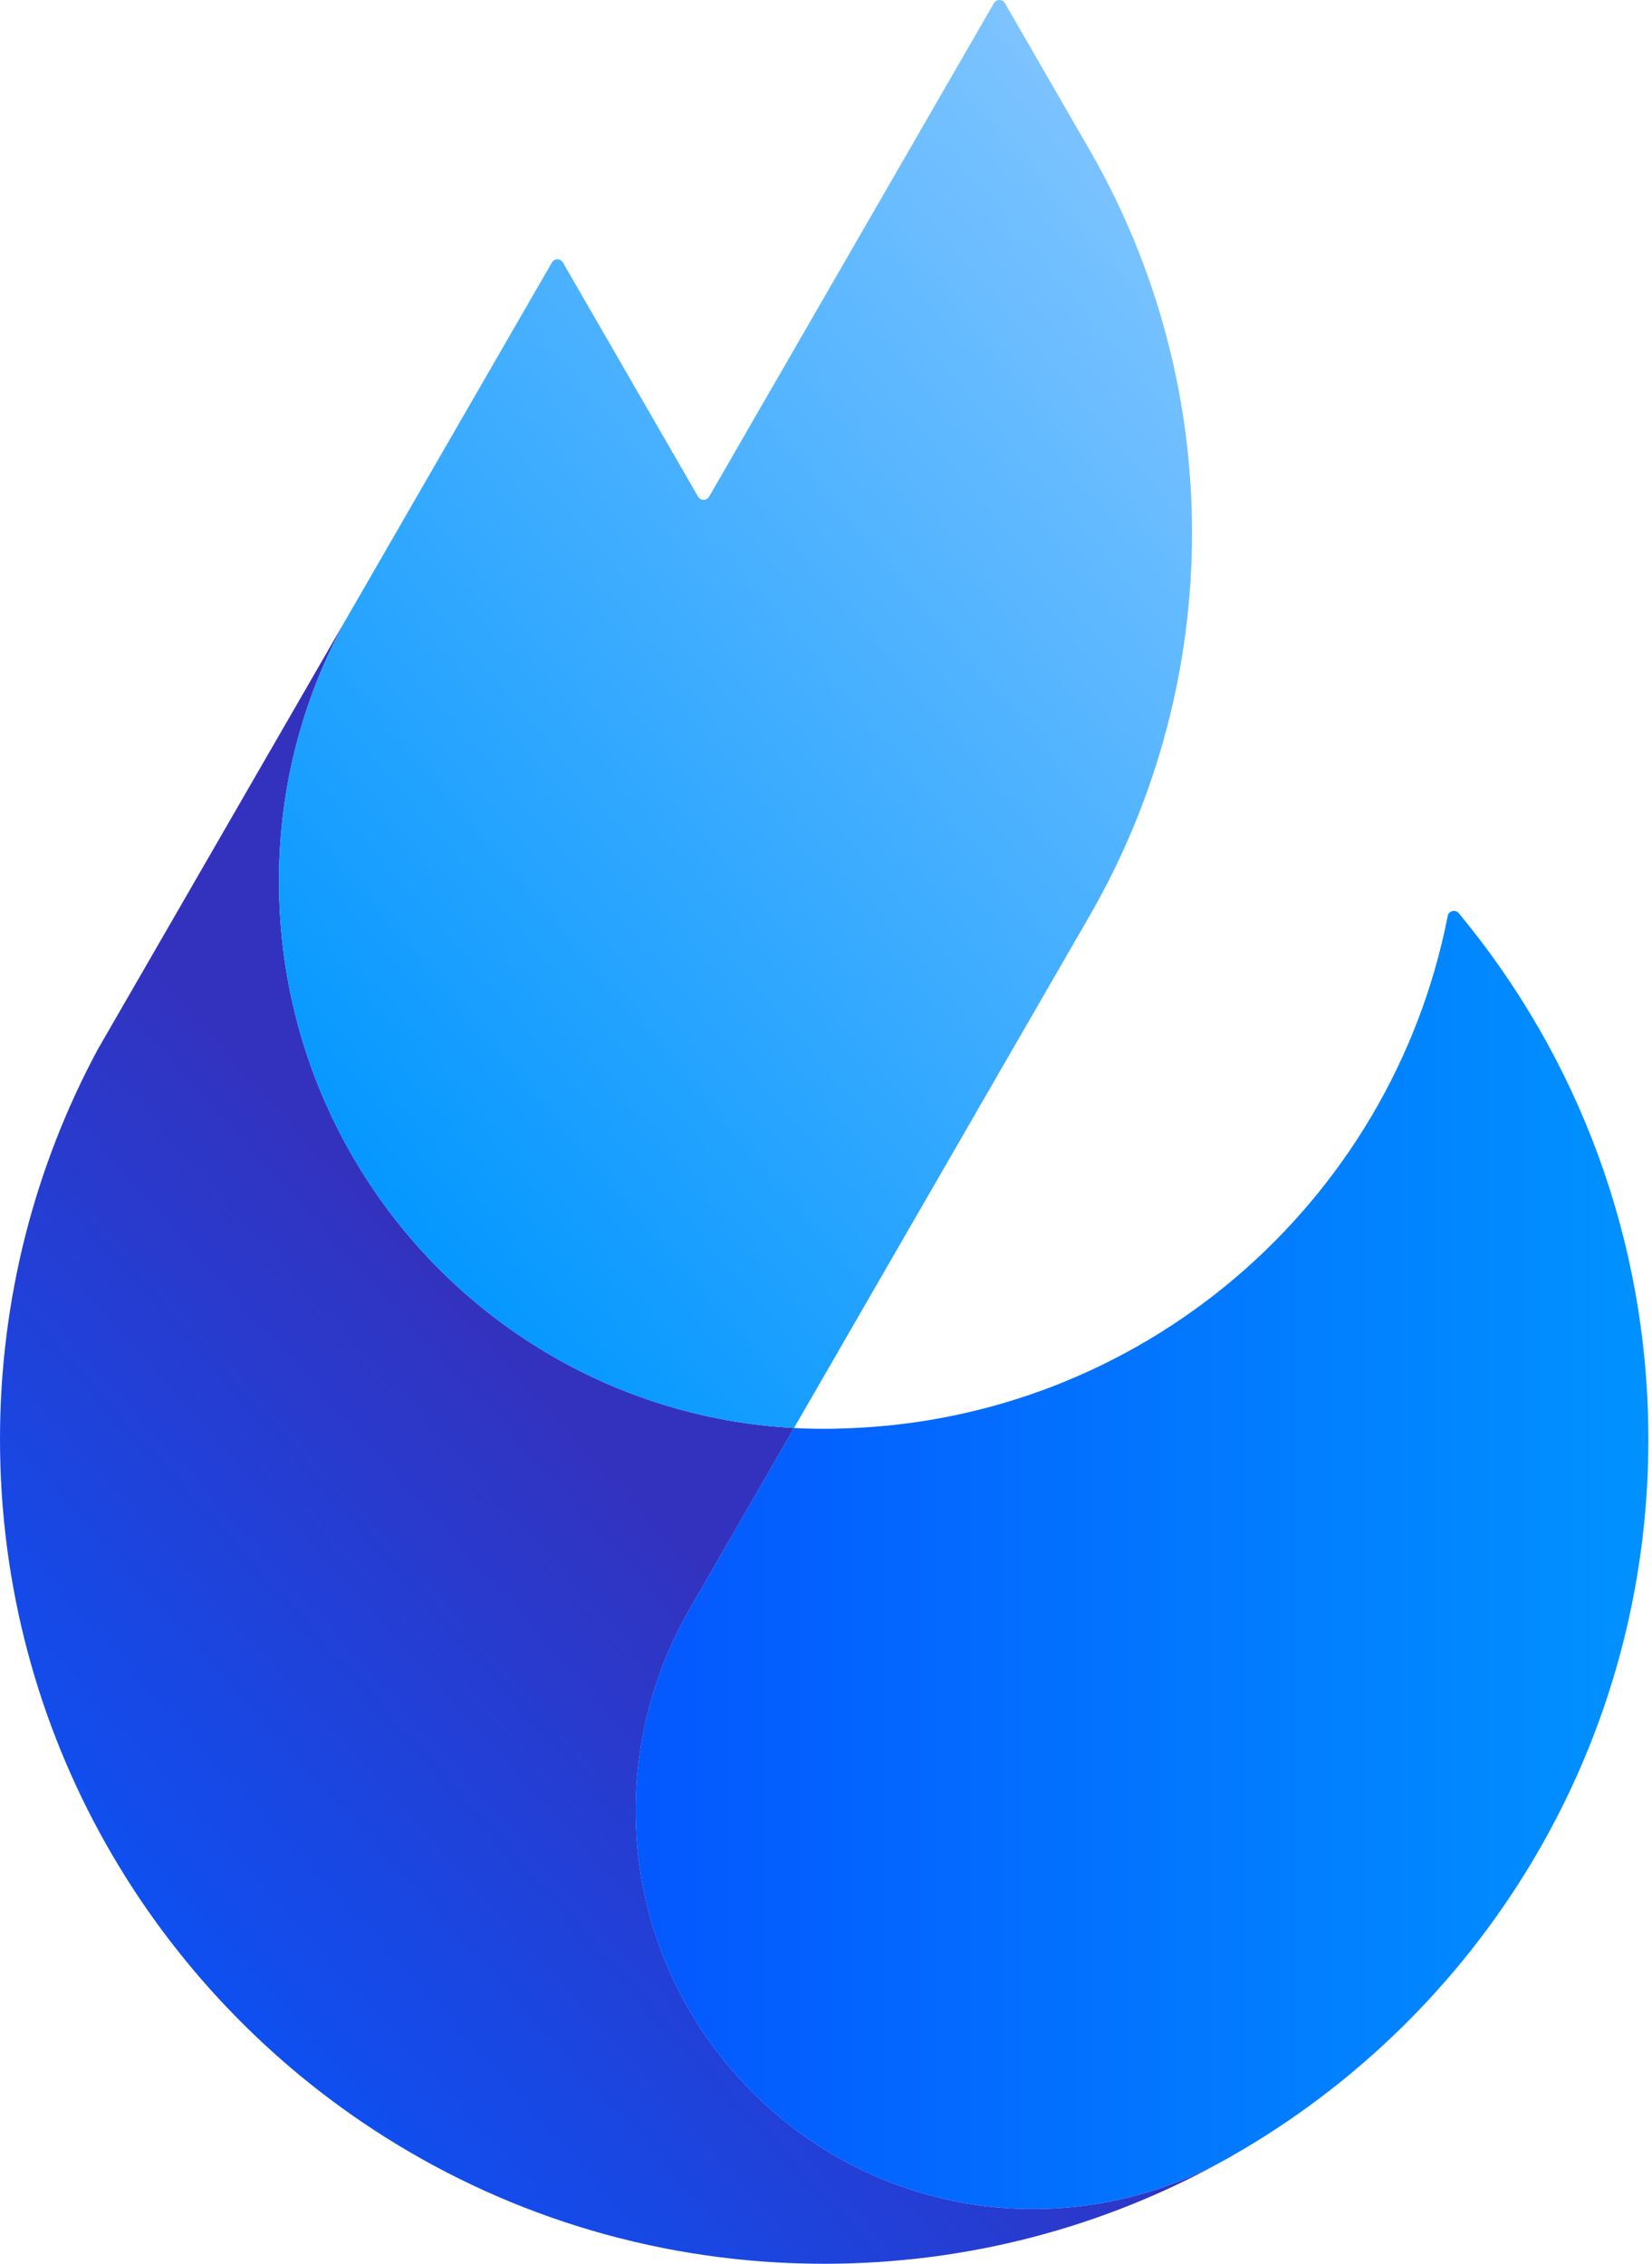 <svg width="146" height="200" viewBox="0 0 146 200" fill="none" xmlns="http://www.w3.org/2000/svg">
<path d="M145.681 127.158C145.681 153.847 131.327 177.186 109.917 189.866C109.898 189.879 109.879 189.892 109.857 189.902C109.158 190.316 108.449 190.719 107.737 191.105C102.879 193.652 97.383 195.117 91.593 195.165C72.034 195.328 56.044 179.311 56.181 159.755C56.222 153.519 57.869 147.646 60.716 142.542C60.857 142.293 60.997 142.048 61.144 141.799L70.164 126.172L70.17 126.162C70.33 126.172 70.493 126.178 70.655 126.185C70.815 126.194 70.978 126.197 71.141 126.204C71.437 126.216 71.731 126.223 72.028 126.226C72.057 126.226 72.088 126.226 72.114 126.226C72.357 126.226 72.599 126.232 72.839 126.232C73.078 126.232 73.324 126.232 73.563 126.226H73.601C73.761 126.226 73.921 126.226 74.08 126.213C100.824 125.636 122.965 106.354 127.944 80.932C128.034 80.469 128.624 80.316 128.924 80.68C139.387 93.29 145.678 109.485 145.678 127.152L145.681 127.158Z" fill="url(#paint0_linear_2025_2436)"/>
<path d="M107.741 191.108C97.377 196.779 85.485 200 72.842 200C58.569 200 45.253 195.895 34.014 188.8C13.575 175.899 0 153.113 0 127.158C0 114.684 3.137 102.939 8.662 92.674L8.694 92.62L31.033 53.929C26.945 61.018 24.618 69.253 24.653 78.046C24.758 103.765 44.806 124.78 70.174 126.162L70.168 126.171L61.148 141.798C61.001 142.047 60.86 142.293 60.72 142.542C57.87 147.649 56.226 153.521 56.184 159.755C56.05 179.314 72.041 195.33 91.597 195.164C97.387 195.116 102.883 193.655 107.741 191.104V191.108Z" fill="url(#paint1_linear_2025_2436)"/>
<path d="M62.673 43.875L87.84 0.282C88.057 -0.094 88.596 -0.094 88.813 0.282L96.272 13.203C108.376 34.166 108.376 59.991 96.272 80.954L70.17 126.165C44.806 124.78 24.758 103.769 24.65 78.049C24.614 69.256 26.938 61.022 31.03 53.933L48.776 23.19C48.993 22.813 49.532 22.813 49.749 23.19L61.693 43.875C61.91 44.252 62.45 44.252 62.666 43.875H62.673Z" fill="url(#paint2_linear_2025_2436)"/>
<defs>
<linearGradient id="paint0_linear_2025_2436" x1="57.684" y1="137.828" x2="151.917" y2="137.828" gradientUnits="userSpaceOnUse">
<stop stop-color="#0458FF"/>
<stop offset="1" stop-color="#0096FF"/>
</linearGradient>
<linearGradient id="paint1_linear_2025_2436" x1="67.885" y1="123.876" x2="2.649" y2="182.819" gradientUnits="userSpaceOnUse">
<stop offset="0.16" stop-color="#3332BF"/>
<stop offset="1" stop-color="#0458FF"/>
</linearGradient>
<linearGradient id="paint2_linear_2025_2436" x1="114.501" y1="27.885" x2="25.68" y2="103.382" gradientUnits="userSpaceOnUse">
<stop stop-color="#7FC4FF"/>
<stop offset="1" stop-color="#0096FF"/>
</linearGradient>
</defs>
</svg>
